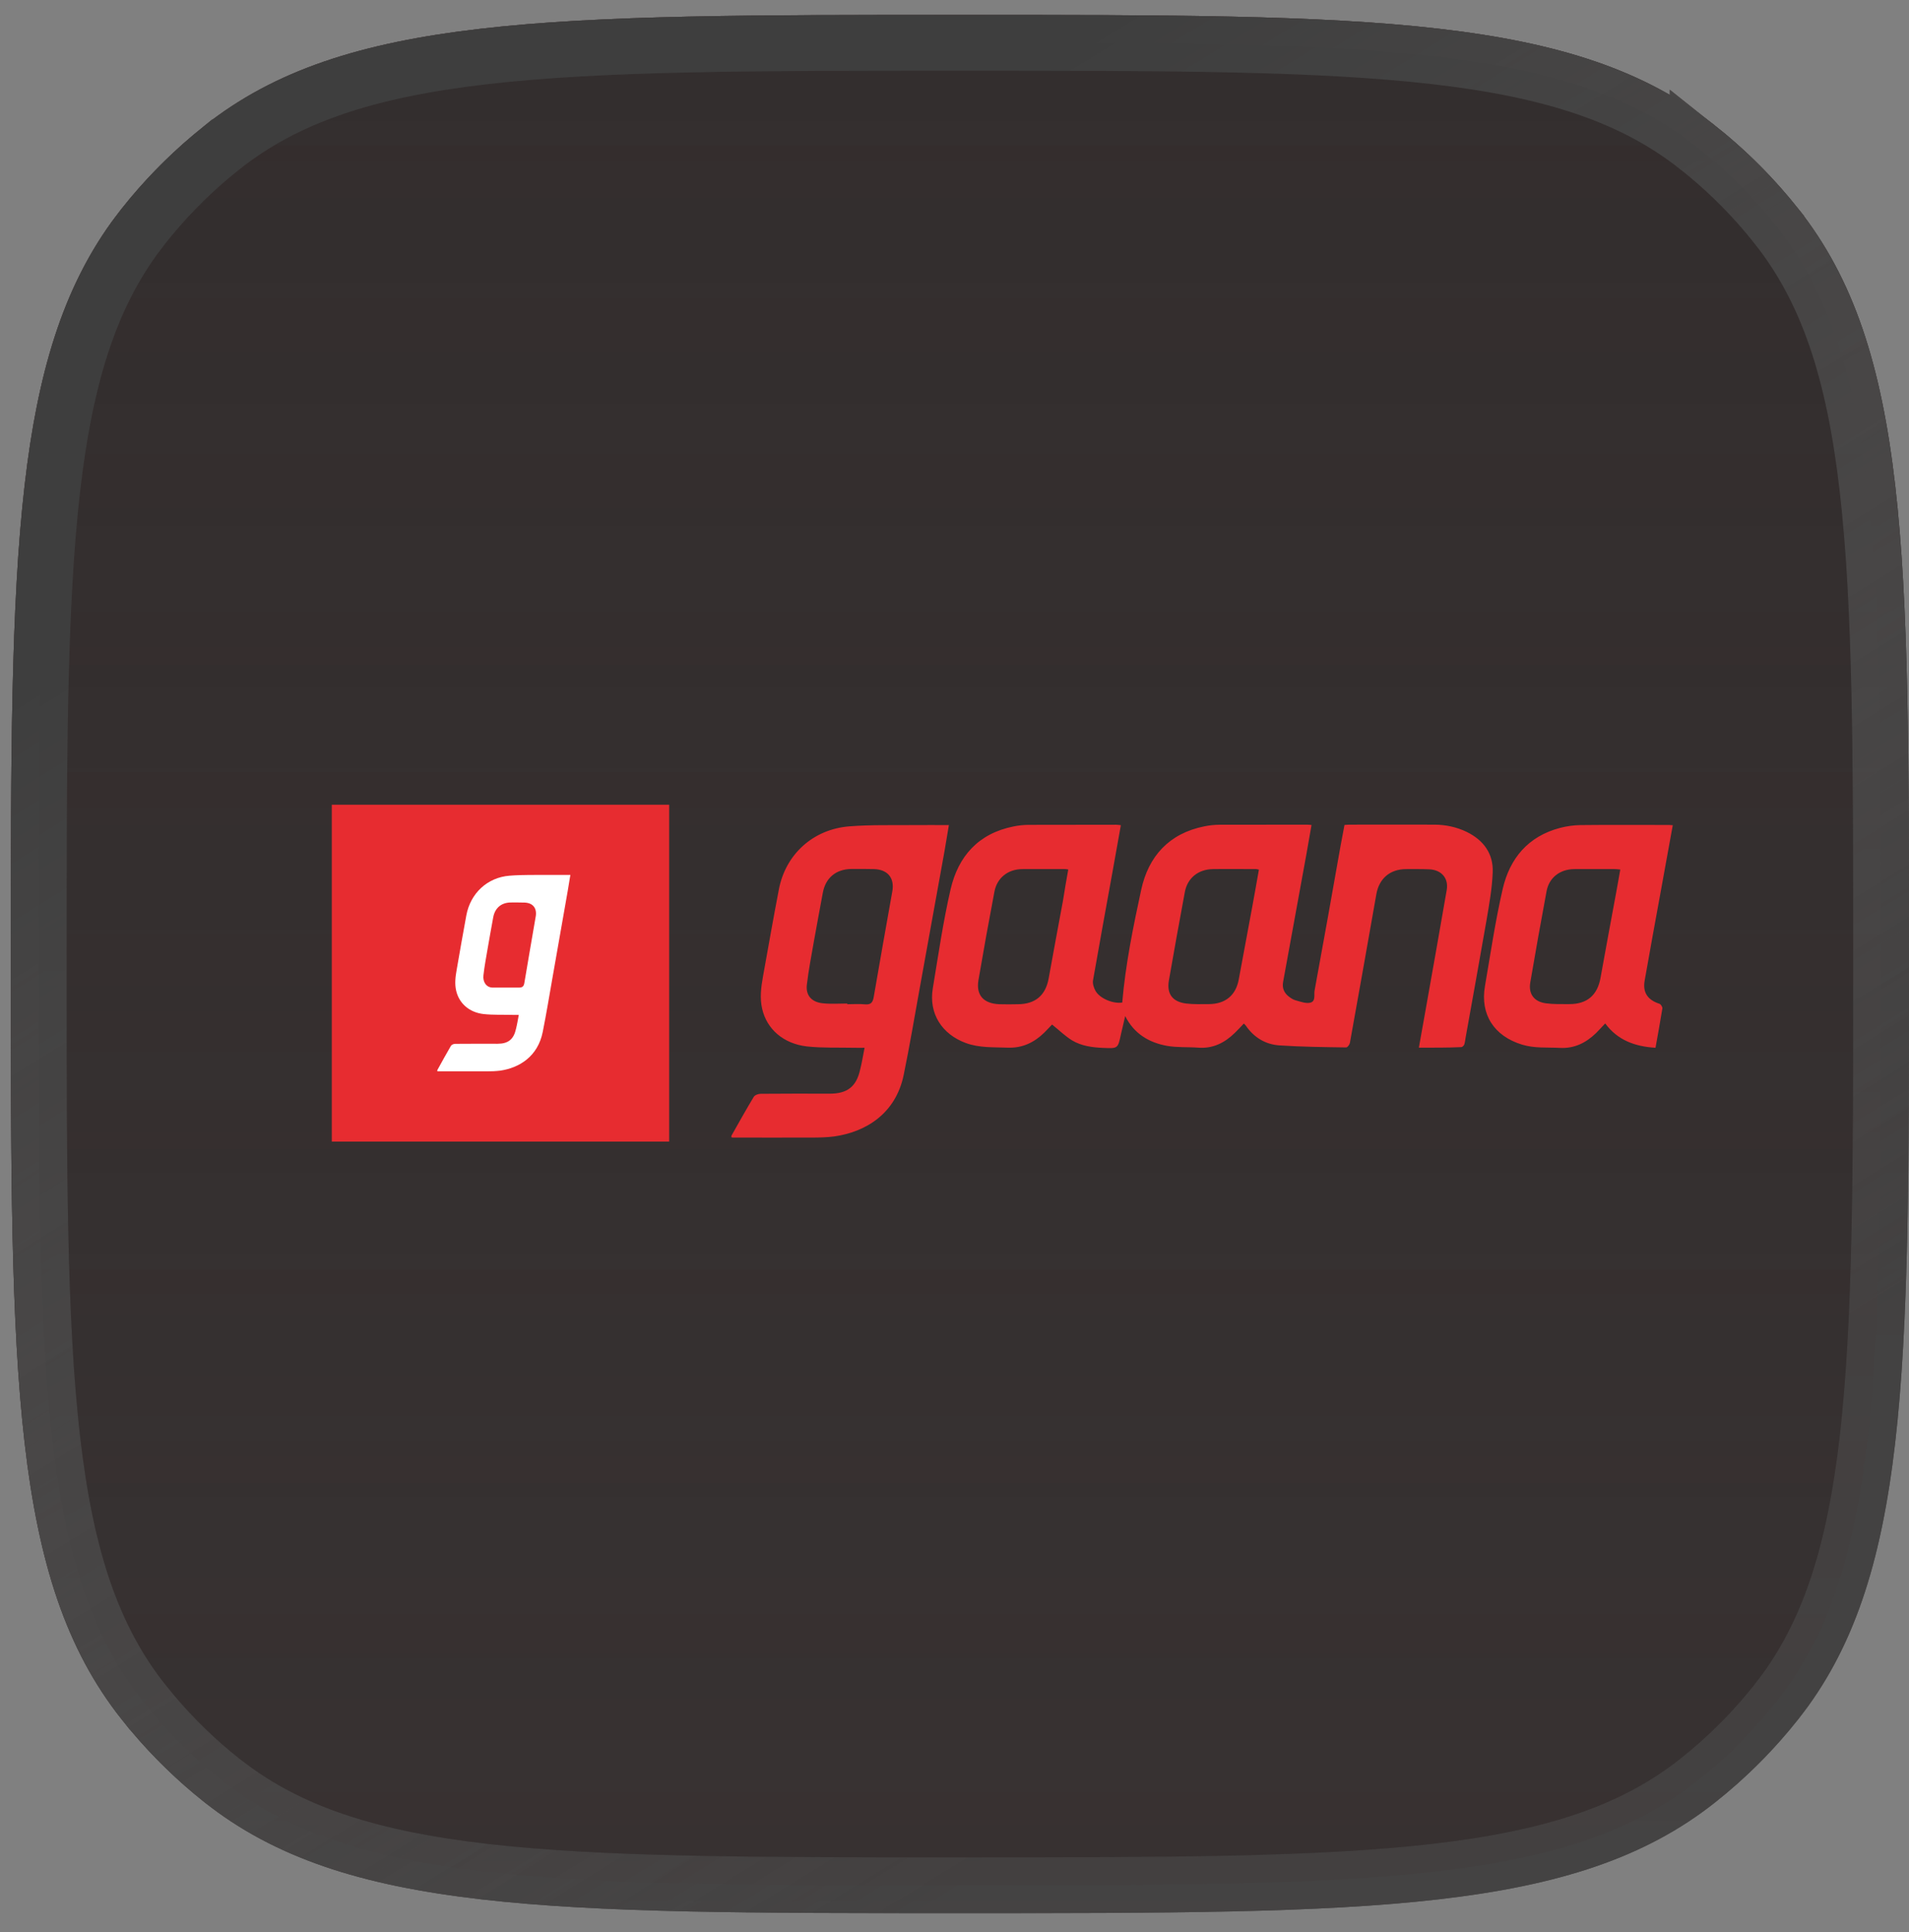 <svg width="83" height="84" viewBox="0 0 83 84" fill="none" xmlns="http://www.w3.org/2000/svg">
<rect x="0" y="0" width="83" height="84" fill="#808080" stroke="none"/>
<g clip-path="url(#clip0_2_1077)">
<path d="M0.47 41.912C0.47 24.077 0.47 15.164 5.281 9.082C6.346 7.737 7.559 6.523 8.904 5.459C14.979 0.647 23.9 0.647 41.735 0.647C59.569 0.647 68.483 0.647 74.565 5.459C75.91 6.523 77.124 7.737 78.188 9.082C83 15.156 83 24.077 83 41.912C83 59.747 83 68.66 78.188 74.742C77.124 76.088 75.91 77.301 74.565 78.365C68.491 83.177 59.569 83.177 41.735 83.177C23.9 83.177 14.987 83.177 8.904 78.365C7.559 77.301 6.346 76.088 5.281 74.742C0.47 68.668 0.47 59.747 0.47 41.912Z" fill="url(#paint0_linear_2_1077)"/>
<path d="M41.734 1.861C50.681 1.861 57.286 1.862 62.418 2.454C67.525 3.042 71.019 4.202 73.812 6.411V6.41C74.924 7.291 75.942 8.279 76.853 9.364L77.237 9.835V9.836C79.445 12.623 80.604 16.118 81.192 21.225C81.784 26.359 81.786 32.966 81.786 41.912C81.786 50.858 81.784 57.463 81.192 62.596C80.641 67.383 79.587 70.754 77.638 73.458L77.237 73.989C76.356 75.102 75.368 76.119 74.283 77.03L73.812 77.414C71.024 79.622 67.529 80.781 62.421 81.37C57.288 81.961 50.681 81.964 41.734 81.964C32.789 81.964 26.184 81.961 21.052 81.37C16.264 80.818 12.893 79.765 10.19 77.815L9.657 77.414C8.545 76.533 7.528 75.545 6.617 74.46L6.234 73.989H6.233C4.024 71.201 2.866 67.706 2.277 62.598C1.686 57.465 1.684 50.858 1.684 41.912C1.684 32.966 1.686 26.361 2.277 21.229C2.829 16.442 3.882 13.07 5.831 10.367L6.234 9.835C7.114 8.722 8.102 7.706 9.187 6.795L9.657 6.41H9.658C12.446 4.202 15.94 3.042 21.048 2.454C26.181 1.862 32.788 1.861 41.734 1.861Z" stroke="url(#paint1_linear_2_1077)" stroke-width="2.427"/>
<path d="M41.734 1.861C50.681 1.861 57.286 1.862 62.418 2.454C67.525 3.042 71.019 4.202 73.812 6.411V6.41C74.924 7.291 75.942 8.279 76.853 9.364L77.237 9.835V9.836C79.445 12.623 80.604 16.118 81.192 21.225C81.784 26.359 81.786 32.966 81.786 41.912C81.786 50.858 81.784 57.463 81.192 62.596C80.641 67.383 79.587 70.754 77.638 73.458L77.237 73.989C76.356 75.102 75.368 76.119 74.283 77.03L73.812 77.414C71.024 79.622 67.529 80.781 62.421 81.37C57.288 81.961 50.681 81.964 41.734 81.964C32.789 81.964 26.184 81.961 21.052 81.37C16.264 80.818 12.893 79.765 10.19 77.815L9.657 77.414C8.545 76.533 7.528 75.545 6.617 74.46L6.234 73.989H6.233C4.024 71.201 2.866 67.706 2.277 62.598C1.686 57.465 1.684 50.858 1.684 41.912C1.684 32.966 1.686 26.361 2.277 21.229C2.829 16.442 3.882 13.07 5.831 10.367L6.234 9.835C7.114 8.722 8.102 7.706 9.187 6.795L9.657 6.41H9.658C12.446 4.202 15.94 3.042 21.048 2.454C26.181 1.862 32.788 1.861 41.734 1.861Z" fill="url(#paint2_linear_2_1077)" stroke="url(#paint3_linear_2_1077)" stroke-width="2.427"/>
<path fill-rule="evenodd" clip-rule="evenodd" d="M61.69 45.548C61.79 44.996 61.878 44.48 61.973 43.962C62.285 42.205 62.598 40.449 62.901 38.693C62.99 38.184 62.672 37.819 62.147 37.795C61.809 37.78 61.467 37.785 61.13 37.785C60.426 37.79 59.959 38.2 59.84 38.883C59.463 41.039 59.076 43.196 58.69 45.348C58.674 45.421 58.585 45.538 58.53 45.538C57.564 45.524 56.6 45.514 55.638 45.45C55.013 45.411 54.512 45.099 54.16 44.582C54.14 44.557 54.115 44.538 54.081 44.499C53.946 44.641 53.822 44.777 53.69 44.904C53.247 45.338 52.736 45.597 52.096 45.548C51.645 45.514 51.184 45.548 50.742 45.47C49.953 45.328 49.308 44.943 48.921 44.176C48.862 44.44 48.797 44.699 48.738 44.962C48.603 45.592 48.609 45.587 47.954 45.558C47.488 45.538 47.022 45.475 46.619 45.236C46.312 45.05 46.049 44.787 45.742 44.543C45.652 44.635 45.528 44.772 45.399 44.899C44.958 45.328 44.447 45.573 43.807 45.548C43.196 45.524 42.587 45.563 41.996 45.348C40.945 44.962 40.374 44.06 40.557 42.967C40.796 41.527 41.004 40.078 41.331 38.659C41.663 37.233 42.532 36.238 44.065 35.931C44.284 35.886 44.506 35.863 44.729 35.862C45.995 35.857 47.26 35.857 48.524 35.857C48.589 35.857 48.648 35.867 48.733 35.877C48.609 36.57 48.485 37.248 48.366 37.927C48.083 39.493 47.796 41.054 47.523 42.621C47.498 42.767 47.557 42.947 47.631 43.079C47.82 43.416 48.406 43.65 48.793 43.587C48.936 41.923 49.269 40.293 49.62 38.672C49.934 37.238 50.822 36.233 52.364 35.926C52.583 35.881 52.805 35.858 53.029 35.857C54.294 35.853 55.559 35.853 56.825 35.853C56.878 35.853 56.939 35.862 57.023 35.867C56.948 36.292 56.878 36.706 56.804 37.116C56.467 38.975 56.124 40.834 55.787 42.693C55.738 42.957 55.832 43.176 56.05 43.338C56.134 43.401 56.23 43.465 56.327 43.489C56.531 43.543 56.759 43.635 56.953 43.596C57.221 43.543 57.121 43.25 57.156 43.064C57.543 40.966 57.916 38.868 58.287 36.765C58.342 36.472 58.397 36.175 58.456 35.867C58.536 35.862 58.605 35.853 58.679 35.853C59.91 35.853 61.144 35.848 62.375 35.853C62.856 35.857 63.328 35.955 63.764 36.165C64.504 36.526 64.935 37.117 64.9 37.931C64.875 38.615 64.751 39.298 64.637 39.976C64.339 41.693 64.027 43.411 63.72 45.123C63.704 45.221 63.695 45.319 63.664 45.411C63.645 45.46 63.58 45.524 63.536 45.524C62.921 45.553 62.32 45.548 61.69 45.548ZM46.446 37.804C46.406 37.795 46.366 37.788 46.326 37.785C45.702 37.785 45.071 37.78 44.447 37.785C43.821 37.79 43.35 38.166 43.236 38.766C42.992 40.047 42.76 41.331 42.541 42.615C42.432 43.264 42.76 43.63 43.444 43.66C43.717 43.669 43.99 43.665 44.263 43.66C45.012 43.655 45.459 43.274 45.592 42.548C45.795 41.415 46.009 40.283 46.217 39.156C46.287 38.712 46.362 38.262 46.446 37.804ZM54.735 37.809C54.666 37.795 54.641 37.785 54.621 37.785C53.991 37.785 53.366 37.775 52.736 37.785C52.1 37.794 51.629 38.17 51.515 38.781C51.276 40.062 51.045 41.346 50.821 42.63C50.721 43.211 50.98 43.557 51.575 43.63C51.902 43.67 52.235 43.655 52.562 43.655C53.282 43.65 53.737 43.269 53.861 42.571L54.443 39.439C54.542 38.907 54.636 38.365 54.735 37.809ZM37.59 45.553C37.417 45.553 37.278 45.558 37.139 45.553C36.455 45.538 35.764 45.568 35.085 45.495C34.059 45.377 33.344 44.743 33.14 43.87C33.026 43.391 33.091 42.918 33.175 42.445C33.403 41.186 33.622 39.923 33.865 38.663C34.158 37.141 35.353 36.048 36.936 35.926C37.864 35.853 38.801 35.882 39.734 35.872C40.229 35.867 40.721 35.872 41.256 35.872C41.192 36.258 41.132 36.624 41.069 36.984C40.71 38.98 40.348 40.976 39.986 42.972C39.758 44.225 39.55 45.48 39.292 46.729C38.944 48.431 37.626 49.217 36.271 49.408C35.944 49.451 35.611 49.457 35.283 49.457C34.143 49.461 33.002 49.457 31.861 49.457C31.846 49.457 31.831 49.452 31.796 49.442C31.8 49.413 31.796 49.383 31.811 49.359C32.129 48.798 32.441 48.236 32.773 47.685C32.822 47.607 32.971 47.554 33.076 47.554C34.078 47.543 35.075 47.549 36.077 47.549C36.842 47.549 37.234 47.241 37.397 46.504C37.476 46.197 37.52 45.905 37.59 45.553ZM36.836 43.63V43.66C37.094 43.66 37.352 43.64 37.605 43.665C37.858 43.689 37.947 43.587 37.987 43.352C38.25 41.82 38.523 40.288 38.796 38.755C38.9 38.18 38.603 37.804 38.002 37.785C37.67 37.775 37.342 37.78 37.01 37.78C36.345 37.79 35.894 38.166 35.775 38.814C35.646 39.517 35.512 40.215 35.388 40.918C35.279 41.547 35.155 42.176 35.081 42.81C35.025 43.264 35.279 43.562 35.749 43.616C36.107 43.66 36.474 43.63 36.836 43.63ZM72.729 35.877C72.554 36.848 72.381 37.785 72.212 38.726C71.973 40.025 71.738 41.325 71.508 42.626C71.413 43.147 71.637 43.474 72.148 43.64C72.212 43.66 72.287 43.782 72.277 43.845C72.188 44.407 72.083 44.962 71.979 45.553C71.101 45.499 70.338 45.236 69.792 44.495C69.647 44.645 69.523 44.787 69.39 44.918C68.953 45.338 68.453 45.592 67.817 45.558C67.267 45.529 66.715 45.582 66.175 45.416C64.959 45.045 64.35 44.104 64.563 42.874C64.806 41.459 65.014 40.039 65.337 38.638C65.644 37.321 66.437 36.36 67.827 35.994C68.114 35.919 68.409 35.878 68.705 35.872C69.995 35.857 71.285 35.867 72.57 35.867C72.609 35.867 72.654 35.872 72.729 35.877ZM70.447 37.804C70.347 37.795 70.287 37.785 70.224 37.785C69.628 37.785 69.032 37.78 68.437 37.785C67.822 37.794 67.351 38.156 67.242 38.746C66.995 40.068 66.759 41.392 66.533 42.718C66.448 43.216 66.706 43.557 67.221 43.621C67.554 43.665 67.896 43.655 68.234 43.655C69.008 43.655 69.454 43.264 69.588 42.513C69.806 41.283 70.039 40.059 70.263 38.834C70.327 38.498 70.382 38.161 70.447 37.804ZM14.426 34.986H29.095V49.631H14.426V34.986Z" fill="#E72C30"/>
<path fill-rule="evenodd" clip-rule="evenodd" d="M23.867 38.038C24.17 38.035 24.47 38.038 24.799 38.038C24.759 38.28 24.723 38.51 24.683 38.738C24.465 39.992 24.243 41.247 24.022 42.502C23.883 43.289 23.755 44.078 23.597 44.864C23.384 45.934 22.577 46.427 21.748 46.548C21.548 46.571 21.346 46.581 21.144 46.578C20.446 46.581 19.748 46.578 19.049 46.578C19.036 46.577 19.023 46.573 19.01 46.568C19.014 46.551 19.01 46.531 19.018 46.517C19.214 46.164 19.405 45.811 19.608 45.465C19.639 45.416 19.73 45.382 19.794 45.382C20.407 45.375 21.017 45.379 21.63 45.379C22.097 45.379 22.337 45.186 22.437 44.722C22.486 44.529 22.513 44.345 22.556 44.124C22.45 44.124 22.365 44.127 22.279 44.124C21.86 44.113 21.438 44.132 21.022 44.087C20.393 44.013 19.956 43.615 19.832 43.066C19.763 42.764 19.802 42.467 19.854 42.169C19.993 41.378 20.128 40.583 20.276 39.793C20.455 38.836 21.187 38.148 22.155 38.072C22.723 38.026 23.296 38.044 23.866 38.038H23.867ZM22.198 39.237C21.793 39.244 21.516 39.479 21.443 39.888C21.364 40.329 21.282 40.768 21.207 41.21C21.14 41.606 21.064 42.001 21.019 42.4C20.985 42.685 21.139 42.937 21.427 42.937H22.563C22.707 42.937 22.773 42.887 22.797 42.741C22.958 41.778 23.125 40.814 23.291 39.851C23.356 39.49 23.173 39.252 22.805 39.241C22.603 39.234 22.402 39.237 22.198 39.237Z" fill="white"/>
</g>
<defs>
<linearGradient id="paint0_linear_2_1077" x1="41.735" y1="-87.122" x2="41.735" y2="164.136" gradientUnits="userSpaceOnUse">
<stop stop-color="#353131"/>
<stop offset="1" stop-color="#271F1F" stop-opacity="0.44"/>
</linearGradient>
<linearGradient id="paint1_linear_2_1077" x1="1.565" y1="29.556" x2="36.157" y2="85.607" gradientUnits="userSpaceOnUse">
<stop stop-color="#514343"/>
<stop offset="1" stop-opacity="0.4"/>
</linearGradient>
<linearGradient id="paint2_linear_2_1077" x1="41.735" y1="-87.122" x2="41.735" y2="164.136" gradientUnits="userSpaceOnUse">
<stop stop-color="#353131"/>
<stop offset="1" stop-color="#271F1F" stop-opacity="0.44"/>
</linearGradient>
<linearGradient id="paint3_linear_2_1077" x1="1.565" y1="29.556" x2="36.157" y2="85.607" gradientUnits="userSpaceOnUse">
<stop stop-color="#3E3E3E"/>
<stop offset="1" stop-color="#666666" stop-opacity="0.4"/>
</linearGradient>
<clipPath id="clip0_2_1077">
<rect x="0.47" y="0.646" width="82.53" height="82.53" rx="19.419" fill="white"/>
</clipPath>
</defs>
</svg>
